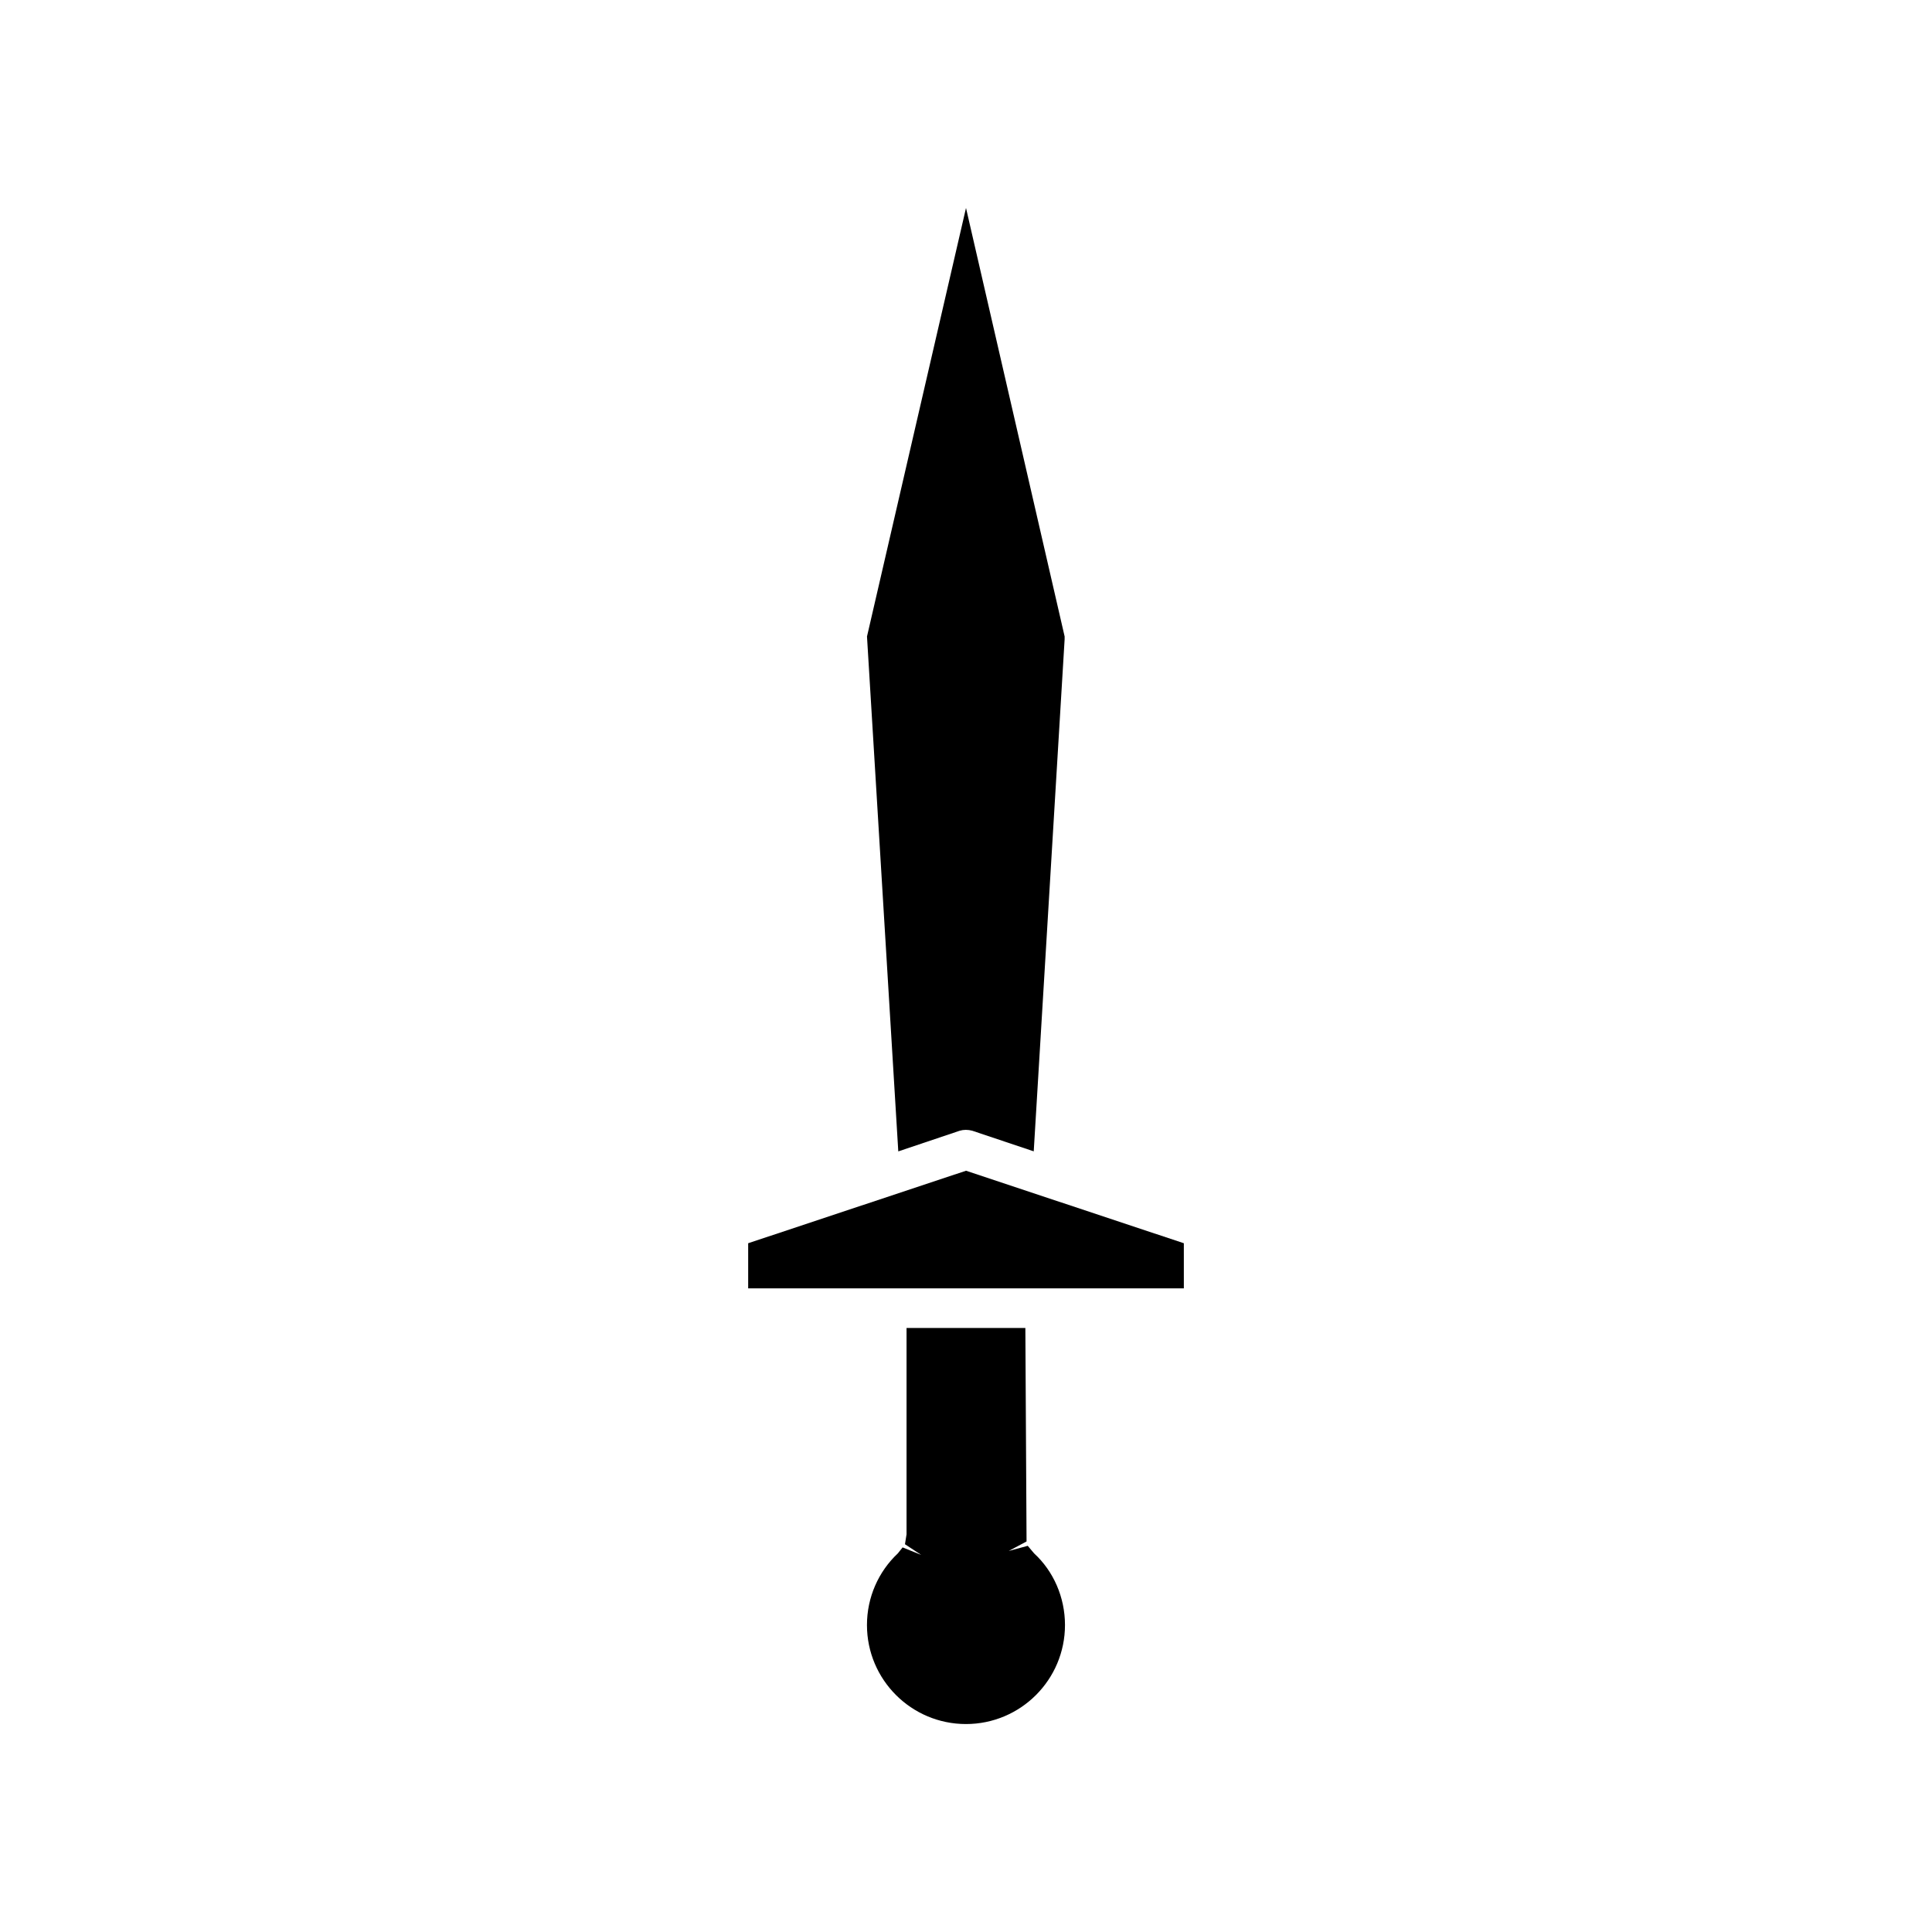 <?xml version="1.0" encoding="UTF-8"?>
<!-- Uploaded to: ICON Repo, www.svgrepo.com, Generator: ICON Repo Mixer Tools -->
<svg fill="#000000" width="800px" height="800px" version="1.1" viewBox="144 144 512 512" xmlns="http://www.w3.org/2000/svg">
 <g>
  <path d="m383.2 554.08-1.258 1.574c-5.144 4.828-8.188 11.652-8.188 18.996 0 14.484 11.754 26.238 26.238 26.238s26.238-11.754 26.238-26.238c0-7.348-3.043-14.273-8.188-18.996l-1.68-1.996-5.039 1.363 4.723-2.519-0.316-56.574h-31.488v54.684l-0.418 2.625 4.305 2.832z"/>
  <path d="m457.73 473.47-57.727-19.211-57.73 19.211v11.965h115.46z"/>
  <path d="m398.32 443.66c1.051-0.316 2.203-0.316 3.359 0l16.27 5.457 8.188-135.71v-0.734l-26.137-113.56-26.238 113.57 8.293 136.45z"/>
 </g>
</svg>